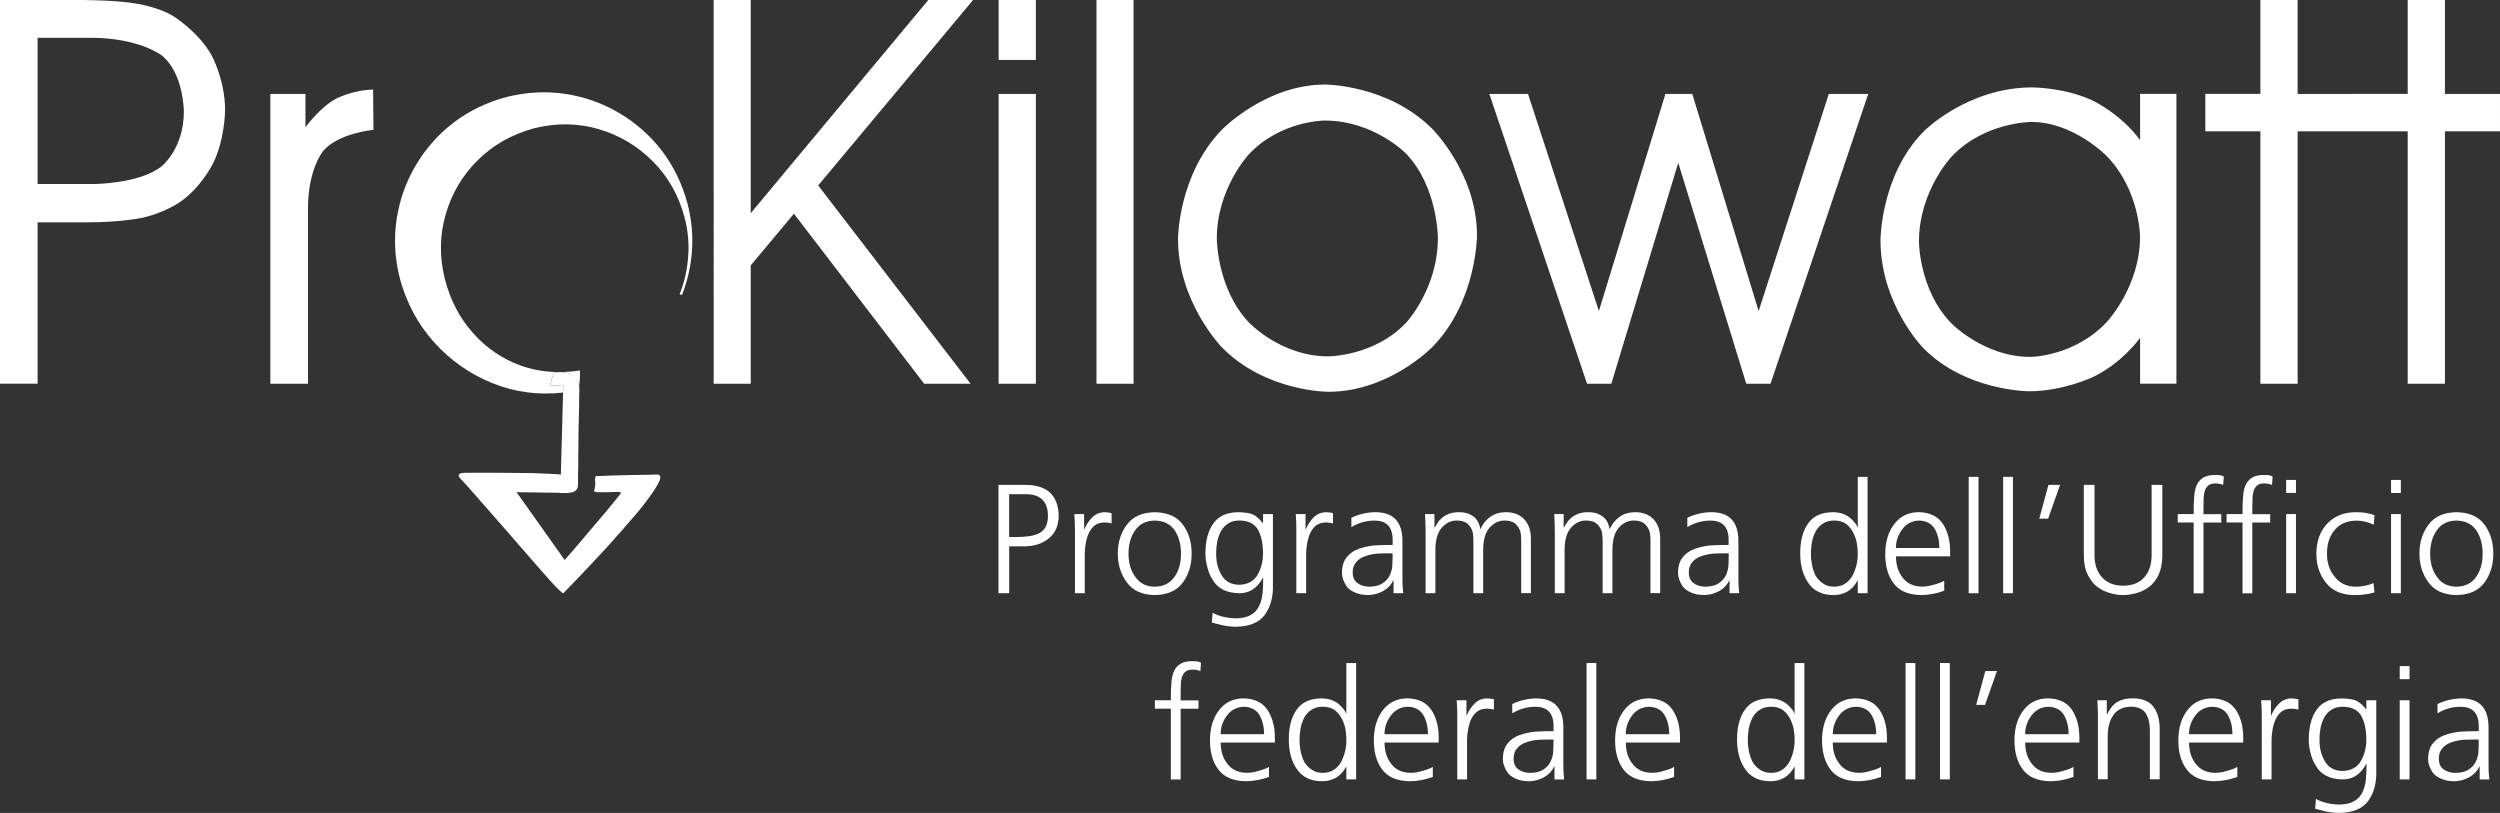<svg xmlns="http://www.w3.org/2000/svg" id="Calque_2" data-name="Calque 2" viewBox="0 0 746 242.57"><rect x="0" y="0" width="746" height="242.57" fill="#333333" stroke="none"/><defs><style>      .cls-1 {        fill: #fff;        stroke-width: 0px;      }    </style></defs><g id="Calque_1-2" data-name="Calque 1"><g><path class="cls-1" d="M164.04,115.07l1.16-3.8c.94-.28,1.95-.33,3.06-.16,1.1.16,2.09.57,2.97,1.24.83.66,1.35,1.59,1.57,2.81.22-1.21.3-2.75.25-4.62-6.33.99-12.25.5-17.76-1.48-5.45-1.99-10.16-5.2-14.12-9.66-3.96-4.41-6.77-9.77-8.42-16.11-1.65-6.66-1.57-13.1.25-19.33,1.76-6.17,4.93-11.53,9.5-16.1,4.57-4.57,10.19-7.76,16.85-9.58,6.66-1.65,13.1-1.57,19.32.25,6.17,1.82,11.53,5.01,16.1,9.58,4.57,4.57,7.74,10.16,9.5,16.76,1.05,4.02,1.4,7.96,1.07,11.81-.28,3.91-1.13,7.62-2.56,11.15.28.05.52.11.74.17,1.65-4.19,2.64-8.59,2.97-13.22.33-4.57-.11-9.22-1.32-13.96-1.6-5.95-4.16-11.23-7.68-15.86-3.52-4.57-7.76-8.31-12.72-11.23-4.9-2.92-10.24-4.82-16.02-5.7-5.72-.88-11.59-.58-17.59.91-5.95,1.6-11.23,4.16-15.86,7.68-4.57,3.52-8.31,7.76-11.23,12.72-2.92,4.9-4.82,10.24-5.7,16.02-.88,5.72-.58,11.59.91,17.59,1.98,7.38,5.4,13.76,10.24,19.16,4.9,5.45,10.71,9.52,17.43,12.22,6.66,2.7,13.68,3.63,21.06,2.81l.08-2.23-4.05.16"></path><path class="cls-1" d="M196,141.59c-.05,0-.85.02-2.39.08-1.54,0-3.36.03-5.45.08-2.15.05-4.18.11-6.11.16-1.93.05-3.33.11-4.21.17-.22.11-.3.63-.25,1.57.11.99,0,1.93-.33,2.81-.05.22.33.36,1.16.41h2.97c1.16-.05,2.12-.08,2.89-.08.83.05,1.16.19.99.41-.99,1.27-2.39,3-4.21,5.2-1.82,2.15-3.69,4.35-5.62,6.61-1.87,2.26-3.5,4.15-4.87,5.7-1.32,1.54-2.01,2.34-2.06,2.4l-14.37-20.24,12.64.17c.05.05.55.08,1.49.08.94.05,1.87-.05,2.81-.33.88-.33,1.35-1,1.4-1.99v-2.56c.05-1.59.08-3.66.08-6.19.05-2.48.08-5.06.08-7.76.06-2.7.11-5.15.17-7.35,0-2.15.03-3.72.08-4.71,0-.39-.03-.74-.08-1.07-.22-1.27-.74-2.23-1.57-2.89-.88-.6-1.87-.99-2.97-1.15-1.05-.17-2.07-.11-3.06.16l-1.16,3.8,4.05-.16-.08,2.23-.66,24.44c-.06,0-.88-.06-2.48-.17-1.6-.05-3.66-.14-6.19-.25-2.53-.05-5.23-.08-8.09-.08-6-.05-9.99-.05-11.98,0-1.98.06-2.31.72-.99,1.99.77.77,2.26,2.42,4.46,4.96,2.2,2.47,4.73,5.37,7.6,8.67,2.86,3.3,5.67,6.52,8.42,9.66,2.7,3.14,4.98,5.73,6.85,7.77,1.87,1.98,2.92,2.95,3.14,2.88.72-.71,2.31-2.37,4.79-4.96,2.48-2.58,5.28-5.58,8.42-9,3.14-3.47,6.08-6.83,8.84-10.07,2.75-3.31,4.74-6.03,5.95-8.18,1.27-2.15,1.24-3.22-.08-3.22"></path><path class="cls-1" d="M11.22,11.27h0v43.64h16.64s13.79,0,20.4-5.31h0s6.6-5.26,6.6-16.27h0s0-11.49-6.6-16.8h0s-6.66-5.26-21.37-5.26h-15.67ZM0,0h24.32s10.41,0,16.75,1.13h0s6.28,1.07,10.41,3.54h0s7.57,4.56,11.65,11.81h0s4.03,7.3,4.03,16.37h0s0,8.7-3.65,16.05h0s-3.65,7.35-10.2,11.65h0s-4.56,3.06-10.9,4.45h0s-6.33,1.34-16.16,1.34h-15.03v48.15H0V0h0ZM91.9,114.5h-11.22V28.02h10.47v9.98s4.08-5.74,8.91-8.43h0s4.83-2.68,11.27-2.85h0l.11,12.02s-10.47.97-14.98,6.28h0s-4.56,5.31-4.56,17.23h0v52.23h0Z"></path><path class="cls-1" d="M224.02,79.18h0v35.32h-11.06V0h11.06v63.61L277,0h13.37l-46.22,55.34,45.47,59.16h-13.85l-38.86-50.73-12.88,15.41h0ZM309.1,17.88h-11.11V0h11.11v17.88h0ZM297.99,114.5h0V28.02h11.11v86.48h-11.11ZM327.19,114.5h0V0h11.06v114.5h-11.06ZM363.1,71.18h0s0,14.92,9.55,25.02h0s9.5,10.14,23.67,10.14h0s13.9,0,23.35-10.14h0s9.39-10.09,9.39-25.18h0s0-15.35-9.55-25.23h0s-9.55-9.82-24.26-9.82h0s-13.21,0-22.65,10.15h0s-9.5,10.15-9.5,25.07h0ZM351.51,71.34h0s0-19.06,13.04-32.58h0s13.05-13.53,30.87-13.53h0s18.84,0,32.05,13.31h0s13.26,13.26,13.26,31.67h0s0,19.38-12.99,33.01h0s-12.94,13.69-31.4,13.69h0s-18.84,0-31.83-13.37h0s-12.99-13.42-12.99-32.21h0ZM524.78,92.81h0l20.94-64.79h11.76l-29.15,86.48h-7.25l-20.29-65.92-19.97,65.92h-7.25l-29.15-86.48h11.54l21.15,64.79,19.86-64.79h8l19.81,64.79h0ZM638.59,70.7h0s0-13.74-9.82-24h0s-9.88-10.31-22.65-10.31h0s-13.96,0-23.73,10.31h0s-9.77,10.25-9.77,25.39h0s0,14.5,9.71,24.43h0s9.77,9.98,23.46,9.98h0s13.21,0,22.97-10.52h0s9.82-10.52,9.82-25.28h0ZM638.59,100.81h0s-5.21,7.47-14.06,11.7h0s-8.86,4.24-19.05,4.24h0s-19,0-31.67-12.99h0s-12.67-12.99-12.67-32.1h0s0-19.43,12.94-32.48h0s12.94-13.1,32.37-13.1h0s9.98,0,18.3,4.08h0s8.32,4.03,13.85,11.65h0v-13.8h10.84v86.48h-10.84v-13.69h0ZM674.5,114.5h0V39.19h-16.43v-11.17h16.43V0h11.11v28.02h16.43v11.17h-16.43v75.31h-11.11ZM718.46,114.5h0V39.19h-16.43v-11.17h16.43V0h11.11v28.02h16.43v11.17h-16.43v75.31h-11.11Z"></path></g><g><path class="cls-1" d="M297.95,144.69h7.96c6.51,0,9.85,3.06,10,9.17-.03,2.99-1.02,5.26-2.96,6.81-1.91,1.57-4.37,2.36-7.36,2.36h-4.45v13.98h-3.19v-32.32ZM301.14,160.25h2.22c1.24,0,2.41-.08,3.52-.23,1.11-.12,2.11-.39,3.01-.79.89-.43,1.59-1.08,2.08-1.94.49-.86.74-2.01.74-3.43-.06-4.2-2.19-6.33-6.39-6.39h-5.19v12.78Z"></path><path class="cls-1" d="M320.77,158.67c0-2.19-.06-3.95-.19-5.28h2.92v4.54h.09c.56-1.39,1.34-2.58,2.36-3.56.99-.99,2.22-1.5,3.71-1.53.77.03,1.45.12,2.04.28v3.06c-.65-.18-1.36-.28-2.13-.28-1.14.03-2.08.31-2.82.83-.74.56-1.34,1.31-1.81,2.27-.43.92-.74,1.93-.93,3.01-.22,1.14-.32,2.25-.32,3.33v11.67h-2.92v-18.34Z"></path><path class="cls-1" d="M333.55,165.2c0-3.36.9-6.23,2.69-8.61,1.79-2.44,4.57-3.69,8.33-3.75,3.83.06,6.64,1.31,8.43,3.75,1.73,2.38,2.59,5.25,2.59,8.61s-.86,6.16-2.59,8.57c-1.79,2.47-4.6,3.74-8.43,3.8-3.77-.06-6.54-1.33-8.33-3.8-1.79-2.41-2.69-5.26-2.69-8.57ZM336.75,165.2c0,2.81.68,5.12,2.04,6.95,1.3,1.91,3.23,2.89,5.79,2.92,2.56-.03,4.52-1,5.88-2.92,1.3-1.82,1.95-4.14,1.95-6.95s-.65-5.15-1.95-7.04c-1.36-1.85-3.32-2.79-5.88-2.82-2.56.03-4.49.97-5.79,2.82-1.36,1.88-2.04,4.23-2.04,7.04Z"></path><path class="cls-1" d="M379.85,175.07c0,3.36-.82,6.17-2.46,8.43-1.7,2.28-4.58,3.46-8.63,3.52-1.55-.03-2.97-.2-4.27-.51-1.27-.31-2.23-.56-2.88-.74l.23-2.92c1.94,1.05,4.26,1.6,6.95,1.67,1.88-.03,3.36-.37,4.44-1.02,1.11-.62,1.93-1.48,2.46-2.59.55-1.11.91-2.39,1.06-3.84.12-1.45.19-3.01.19-4.68h-.09c-1.67,3.15-4.06,4.69-7.18,4.63-3.7-.09-6.3-1.42-7.78-3.98-.77-1.17-1.31-2.44-1.62-3.8-.37-1.36-.56-2.7-.56-4.03-.03-3.67.72-6.64,2.27-8.89,1.54-2.29,4.03-3.44,7.45-3.47,1.54,0,2.9.17,4.07.51,1.14.43,2.24,1.34,3.29,2.73h.09v-2.69h2.96v21.67ZM362.91,165.2c-.03,2.41.49,4.52,1.57,6.34,1.05,1.91,2.79,2.9,5.23,2.96,2.62-.06,4.49-1.08,5.6-3.06,1.05-1.91,1.57-4,1.57-6.25,0-2.93-.49-5.29-1.48-7.09-1.02-1.82-2.86-2.75-5.51-2.78-1.39,0-2.52.29-3.38.88-.9.56-1.62,1.33-2.18,2.31-.5.93-.86,1.98-1.11,3.15-.22,1.17-.32,2.34-.32,3.52Z"></path><path class="cls-1" d="M386.84,158.67c0-2.19-.06-3.95-.19-5.28h2.92v4.54h.09c.56-1.39,1.34-2.58,2.36-3.56.99-.99,2.22-1.5,3.71-1.53.77.03,1.45.12,2.04.28v3.06c-.65-.18-1.36-.28-2.13-.28-1.14.03-2.08.31-2.83.83-.74.56-1.34,1.31-1.8,2.27-.43.92-.74,1.93-.93,3.01-.22,1.14-.33,2.25-.33,3.33v11.67h-2.92v-18.34Z"></path><path class="cls-1" d="M415.83,173.21h-.09c-.68,1.39-1.71,2.46-3.1,3.2-1.39.74-2.86,1.13-4.4,1.16-1.64-.03-2.96-.29-3.98-.79-1.05-.46-1.85-1.05-2.41-1.76-.99-1.54-1.45-2.92-1.39-4.12,0-1.98.48-3.53,1.44-4.68.93-1.14,2.12-1.96,3.57-2.45,1.45-.52,3.02-.86,4.72-1.02,1.67-.09,3.27-.14,4.82-.14h.56v-1.2c.09-4.04-1.7-6.06-5.37-6.06-2.44-.03-4.75.62-6.95,1.94v-2.78c2.19-1.05,4.51-1.6,6.95-1.67,5.59-.06,8.35,2.87,8.29,8.8v10.42c-.03,1.79.05,3.44.23,4.96h-2.87v-3.8ZM415.55,165.11h-.83c-1.27,0-2.53.03-3.8.09-1.33.12-2.53.39-3.61.79-1.08.37-1.94.94-2.59,1.71-.71.77-1.07,1.81-1.07,3.1,0,1.51.49,2.59,1.48,3.24.93.68,2.07,1.02,3.43,1.02,1.7,0,3.04-.34,4.03-1.02.96-.65,1.65-1.42,2.08-2.31.46-.96.72-1.9.79-2.83.06-.96.09-1.74.09-2.36v-1.44Z"></path><path class="cls-1" d="M453.93,177.01v-15.7c0-.86-.06-1.67-.19-2.41-.18-.71-.48-1.33-.88-1.85-.37-.55-.88-.99-1.53-1.3-.65-.28-1.45-.42-2.41-.42-1.64,0-3.09.68-4.35,2.04-1.3,1.42-1.96,3.61-1.99,6.58v13.06h-2.92v-15.7c0-.86-.06-1.67-.18-2.41-.19-.71-.48-1.33-.88-1.85-.37-.55-.88-.99-1.53-1.3-.65-.28-1.45-.42-2.41-.42-1.63,0-3.09.68-4.35,2.04-1.3,1.42-1.96,3.61-1.99,6.58v13.06h-2.92v-18.06c0-1.82-.06-3.67-.18-5.56h2.82v3.98l.09.05c.22-.43.51-.91.88-1.43.31-.53.74-1.02,1.3-1.48.55-.46,1.25-.87,2.08-1.21.83-.31,1.87-.46,3.1-.46.56,0,1.16.06,1.8.19.62.12,1.23.37,1.85.74.62.34,1.16.83,1.62,1.48.46.68.79,1.54.97,2.59h.09c.58-1.42,1.53-2.61,2.82-3.57,1.27-.93,2.84-1.41,4.72-1.44,2.41.03,4.26.77,5.56,2.22,1.27,1.42,1.9,3.32,1.9,5.7v16.25h-2.92Z"></path><path class="cls-1" d="M492.5,177.01v-15.7c0-.86-.06-1.67-.19-2.41-.19-.71-.48-1.33-.88-1.85-.37-.55-.88-.99-1.53-1.3-.65-.28-1.45-.42-2.41-.42-1.64,0-3.09.68-4.35,2.04-1.3,1.42-1.96,3.61-1.99,6.58v13.06h-2.92v-15.7c0-.86-.06-1.67-.19-2.41-.18-.71-.48-1.33-.88-1.85-.37-.55-.88-.99-1.53-1.3-.65-.28-1.45-.42-2.41-.42-1.64,0-3.09.68-4.35,2.04-1.3,1.42-1.96,3.61-1.99,6.58v13.06h-2.92v-18.06c0-1.82-.06-3.67-.18-5.56h2.82v3.98l.09.05c.22-.43.51-.91.88-1.43.31-.53.74-1.02,1.3-1.48.56-.46,1.25-.87,2.08-1.21.83-.31,1.87-.46,3.1-.46.56,0,1.16.06,1.81.19.62.12,1.23.37,1.85.74.62.34,1.16.83,1.62,1.48.46.68.79,1.54.97,2.59h.09c.59-1.42,1.53-2.61,2.83-3.57,1.26-.93,2.84-1.41,4.72-1.44,2.41.03,4.26.77,5.56,2.22,1.27,1.42,1.9,3.32,1.9,5.7v16.25h-2.92Z"></path><path class="cls-1" d="M516.11,173.21h-.09c-.68,1.39-1.71,2.46-3.1,3.2-1.39.74-2.86,1.13-4.4,1.16-1.64-.03-2.96-.29-3.98-.79-1.05-.46-1.85-1.05-2.41-1.76-.99-1.54-1.45-2.92-1.39-4.12,0-1.98.48-3.53,1.44-4.68.92-1.14,2.11-1.96,3.56-2.45,1.45-.52,3.02-.86,4.72-1.02,1.67-.09,3.27-.14,4.81-.14h.55v-1.2c.09-4.04-1.7-6.06-5.37-6.06-2.44-.03-4.75.62-6.95,1.94v-2.78c2.19-1.05,4.51-1.6,6.95-1.67,5.59-.06,8.35,2.87,8.29,8.8v10.42c-.03,1.79.05,3.44.23,4.96h-2.87v-3.8ZM515.84,165.11h-.83c-1.27,0-2.53.03-3.8.09-1.33.12-2.53.39-3.61.79-1.08.37-1.94.94-2.59,1.71-.71.77-1.07,1.81-1.07,3.1,0,1.51.49,2.59,1.48,3.24.93.68,2.07,1.02,3.43,1.02,1.7,0,3.04-.34,4.03-1.02.96-.65,1.65-1.42,2.08-2.31.46-.96.72-1.9.79-2.83.06-.96.09-1.74.09-2.36v-1.44Z"></path><path class="cls-1" d="M557.28,177.01h-2.92v-3.75h-.09c-1.54,2.9-4,4.34-7.36,4.31-3.24-.06-5.66-1.25-7.27-3.57-1.63-2.31-2.45-5.25-2.45-8.8-.03-3.67.72-6.64,2.27-8.89,1.54-2.29,4.03-3.44,7.46-3.47,1.17,0,2.19.17,3.05.51.9.34,1.63.77,2.22,1.3,1.2,1.08,1.9,1.99,2.08,2.73h.09v-15.09h2.92v34.73ZM540.37,165.2c0,1.11.11,2.24.32,3.38.25,1.17.62,2.25,1.11,3.24.55.93,1.28,1.68,2.18,2.27.86.65,1.99.97,3.38.97,1.3,0,2.41-.33,3.33-.97.86-.58,1.57-1.37,2.13-2.36,1.05-2.1,1.56-4.28,1.53-6.53,0-1.11-.11-2.25-.32-3.43-.25-1.11-.65-2.16-1.2-3.15-.56-.99-1.27-1.79-2.13-2.41-.93-.58-2.04-.88-3.33-.88-1.39,0-2.52.29-3.38.88-.9.56-1.62,1.33-2.18,2.31-.5.93-.86,1.98-1.11,3.15-.22,1.17-.32,2.34-.32,3.52Z"></path><path class="cls-1" d="M580.15,176.27c-2.22.83-4.51,1.27-6.85,1.3-3.86-.06-6.62-1.25-8.29-3.57-1.67-2.25-2.49-5.19-2.45-8.8.03-3.67.96-6.65,2.78-8.94,1.76-2.25,4.15-3.4,7.18-3.43,3.3.06,5.71,1.22,7.22,3.47,1.45,2.22,2.18,4.97,2.18,8.24v1.48h-16.16c0,2.56.66,4.68,1.99,6.34,1.3,1.76,3.23,2.65,5.79,2.69,1.14,0,2.35-.2,3.61-.6,1.27-.34,2.27-.73,3.01-1.16v2.96ZM578.71,163.54c0-2.16-.45-4.04-1.34-5.65-.96-1.64-2.52-2.49-4.68-2.55-2.13.06-3.81.92-5.05,2.59-1.27,1.67-1.9,3.54-1.9,5.6h12.96Z"></path><path class="cls-1" d="M587.46,142.29h2.92v34.73h-2.92v-34.73Z"></path><path class="cls-1" d="M597.74,142.29h2.92v34.73h-2.92v-34.73Z"></path><path class="cls-1" d="M611.26,144.69h3.47l-3.57,10.09h-2.64l2.73-10.09Z"></path><path class="cls-1" d="M645.24,165.71c-.03,2.35-.4,4.29-1.11,5.83-.77,1.57-1.74,2.79-2.92,3.66-1.2.86-2.47,1.47-3.8,1.81-1.36.37-2.65.56-3.89.56s-2.42-.19-3.75-.56c-1.36-.34-2.64-.94-3.84-1.81-1.17-.86-2.15-2.08-2.92-3.66-.8-1.54-1.2-3.49-1.2-5.83v-21.02h3.19v21.02c0,2.69.72,4.85,2.18,6.48,1.45,1.7,3.57,2.56,6.34,2.59,2.84-.03,4.97-.89,6.39-2.59,1.42-1.64,2.13-3.8,2.13-6.48v-21.02h3.2v21.02Z"></path><path class="cls-1" d="M654.6,155.9h-4.77v-2.5h4.77v-1.71c0-1.26.06-2.5.18-3.7.06-1.17.29-2.22.69-3.15.4-.96,1.03-1.71,1.9-2.27.83-.55,1.99-.83,3.47-.83.49,0,1,.02,1.53.05.53.09.93.23,1.21.42l-.18,2.5c-.65-.31-1.42-.46-2.32-.46-.96,0-1.68.22-2.17.65-.53.49-.88,1.1-1.07,1.81-.18.71-.28,1.47-.28,2.27-.03.83-.05,1.64-.05,2.41v2.04h5.32v2.5h-5.32v21.11h-2.92v-21.11Z"></path><path class="cls-1" d="M669.18,155.9h-4.77v-2.5h4.77v-1.71c0-1.26.06-2.5.18-3.7.06-1.17.29-2.22.69-3.15.4-.96,1.03-1.71,1.9-2.27.83-.55,1.99-.83,3.47-.83.49,0,1,.02,1.53.05.52.09.93.23,1.2.42l-.18,2.5c-.65-.31-1.42-.46-2.31-.46-.96,0-1.68.22-2.18.65-.52.49-.88,1.1-1.06,1.81-.18.71-.28,1.47-.28,2.27-.03.83-.05,1.64-.05,2.41v2.04h5.33v2.5h-5.33v21.11h-2.92v-21.11ZM685.11,147.1h-2.92v-3.89h2.92v3.89ZM682.19,153.4h2.92v23.61h-2.92v-23.61Z"></path><path class="cls-1" d="M708.31,156.55c-1.67-.77-3.35-1.17-5.05-1.2-2.84.03-5.02.94-6.53,2.73-1.58,1.82-2.36,4.2-2.36,7.13,0,2.75.77,5.05,2.32,6.9,1.51,1.94,3.59,2.93,6.25,2.96,1.82,0,3.6-.36,5.33-1.07l.28,2.78c-1.91.56-3.93.82-6.06.79-3.8-.06-6.62-1.31-8.47-3.75-1.88-2.38-2.82-5.25-2.82-8.61.03-3.73,1.11-6.71,3.24-8.94,2.1-2.25,4.91-3.4,8.43-3.43,1.45,0,2.65.11,3.61.33.49.09.92.18,1.29.28.34.12.6.23.79.33l-.23,2.78Z"></path><path class="cls-1" d="M716.41,147.1h-2.92v-3.89h2.92v3.89ZM713.49,153.4h2.92v23.61h-2.92v-23.61Z"></path><path class="cls-1" d="M721.96,165.2c0-3.36.9-6.23,2.69-8.61,1.79-2.44,4.57-3.69,8.33-3.75,3.83.06,6.64,1.31,8.43,3.75,1.73,2.38,2.59,5.25,2.59,8.61s-.86,6.16-2.59,8.57c-1.79,2.47-4.6,3.74-8.43,3.8-3.77-.06-6.54-1.33-8.33-3.8-1.79-2.41-2.69-5.26-2.69-8.57ZM725.16,165.2c0,2.81.68,5.12,2.04,6.95,1.29,1.91,3.22,2.89,5.79,2.92,2.56-.03,4.52-1,5.88-2.92,1.3-1.82,1.95-4.14,1.95-6.95s-.65-5.15-1.95-7.04c-1.36-1.85-3.32-2.79-5.88-2.82-2.56.03-4.49.97-5.79,2.82-1.36,1.88-2.04,4.23-2.04,7.04Z"></path><path class="cls-1" d="M349.39,211.46h-4.77v-2.5h4.77v-1.71c0-1.27.06-2.5.19-3.7.06-1.17.29-2.22.69-3.15.4-.96,1.03-1.71,1.9-2.27.83-.55,1.99-.83,3.47-.83.49,0,1,.02,1.53.05.52.09.93.23,1.2.42l-.18,2.5c-.65-.31-1.42-.46-2.31-.46-.96,0-1.68.22-2.18.65-.53.49-.88,1.1-1.07,1.81-.18.71-.28,1.47-.28,2.27-.03.83-.05,1.63-.05,2.41v2.04h5.32v2.5h-5.32v21.11h-2.92v-21.11Z"></path><path class="cls-1" d="M378.65,231.83c-2.22.83-4.51,1.26-6.85,1.29-3.86-.06-6.62-1.25-8.29-3.56-1.67-2.25-2.49-5.19-2.45-8.8.03-3.67.96-6.65,2.78-8.94,1.76-2.25,4.15-3.39,7.18-3.43,3.3.06,5.71,1.22,7.22,3.47,1.45,2.22,2.18,4.97,2.18,8.24v1.48h-16.16c0,2.56.66,4.68,1.99,6.34,1.3,1.76,3.23,2.66,5.79,2.69,1.14,0,2.34-.2,3.61-.6,1.27-.34,2.27-.73,3.01-1.16v2.96ZM377.21,219.1c0-2.16-.45-4.04-1.34-5.65-.96-1.64-2.52-2.49-4.68-2.55-2.13.06-3.81.93-5.05,2.59-1.27,1.67-1.9,3.54-1.9,5.6h12.96Z"></path><path class="cls-1" d="M404.67,232.57h-2.92v-3.75h-.09c-1.54,2.9-4,4.34-7.36,4.3-3.24-.06-5.66-1.25-7.27-3.56-1.64-2.32-2.45-5.25-2.45-8.8-.03-3.67.72-6.64,2.27-8.89,1.54-2.28,4.03-3.44,7.45-3.47,1.17,0,2.19.17,3.06.51.9.34,1.64.77,2.22,1.3,1.2,1.08,1.9,1.99,2.08,2.73h.09v-15.09h2.92v34.73ZM387.77,220.76c0,1.11.11,2.24.33,3.38.25,1.17.62,2.25,1.11,3.24.56.93,1.28,1.68,2.18,2.27.86.65,1.99.97,3.38.97,1.3,0,2.41-.33,3.33-.97.87-.59,1.58-1.37,2.13-2.36,1.05-2.1,1.56-4.27,1.53-6.53,0-1.11-.11-2.25-.32-3.43-.25-1.11-.65-2.16-1.2-3.15-.56-.99-1.27-1.79-2.13-2.41-.92-.59-2.04-.88-3.33-.88-1.39,0-2.52.29-3.38.88-.9.55-1.62,1.33-2.18,2.31-.49.93-.87,1.98-1.11,3.15-.22,1.17-.33,2.34-.33,3.52Z"></path><path class="cls-1" d="M427.54,231.83c-2.22.83-4.51,1.26-6.85,1.29-3.86-.06-6.62-1.25-8.29-3.56-1.67-2.25-2.49-5.19-2.45-8.8.03-3.67.96-6.65,2.78-8.94,1.76-2.25,4.15-3.39,7.18-3.43,3.3.06,5.71,1.22,7.22,3.47,1.45,2.22,2.18,4.97,2.18,8.24v1.48h-16.16c0,2.56.66,4.68,1.99,6.34,1.3,1.76,3.23,2.66,5.79,2.69,1.14,0,2.35-.2,3.61-.6,1.27-.34,2.27-.73,3.01-1.16v2.96ZM426.11,219.1c0-2.16-.45-4.04-1.34-5.65-.96-1.64-2.52-2.49-4.68-2.55-2.13.06-3.81.93-5.05,2.59-1.27,1.67-1.9,3.54-1.9,5.6h12.96Z"></path><path class="cls-1" d="M434.86,214.24c0-2.19-.06-3.95-.19-5.28h2.92v4.54h.09c.56-1.39,1.34-2.58,2.36-3.57.99-.99,2.22-1.5,3.7-1.53.77.03,1.45.12,2.04.28v3.06c-.65-.18-1.36-.28-2.13-.28-1.14.03-2.08.31-2.82.83-.74.56-1.34,1.31-1.81,2.27-.43.93-.74,1.93-.93,3.01-.22,1.14-.32,2.25-.32,3.33v11.67h-2.92v-18.33Z"></path><path class="cls-1" d="M463.84,228.77h-.09c-.68,1.39-1.71,2.45-3.1,3.2-1.39.74-2.85,1.13-4.4,1.16-1.64-.03-2.96-.29-3.98-.79-1.05-.46-1.85-1.05-2.41-1.76-.99-1.54-1.45-2.92-1.39-4.12,0-1.97.48-3.53,1.44-4.67.93-1.14,2.12-1.96,3.57-2.45,1.45-.52,3.02-.86,4.72-1.02,1.67-.09,3.27-.14,4.82-.14h.56v-1.2c.09-4.04-1.7-6.07-5.37-6.07-2.44-.03-4.75.62-6.95,1.95v-2.78c2.19-1.05,4.51-1.6,6.95-1.67,5.59-.06,8.35,2.87,8.29,8.8v10.42c-.03,1.79.05,3.44.23,4.96h-2.87v-3.8ZM463.56,220.67h-.83c-1.27,0-2.53.03-3.8.09-1.33.12-2.53.39-3.61.79-1.08.37-1.94.94-2.59,1.71-.71.77-1.07,1.81-1.07,3.1,0,1.51.49,2.59,1.48,3.24.93.68,2.07,1.02,3.43,1.02,1.7,0,3.04-.34,4.03-1.02.96-.65,1.65-1.42,2.08-2.32.46-.95.72-1.9.79-2.82.06-.96.09-1.74.09-2.36v-1.44Z"></path><path class="cls-1" d="M473.43,197.84h2.92v34.73h-2.92v-34.73Z"></path><path class="cls-1" d="M499.54,231.83c-2.22.83-4.51,1.26-6.85,1.29-3.86-.06-6.62-1.25-8.29-3.56-1.67-2.25-2.49-5.19-2.45-8.8.03-3.67.96-6.65,2.78-8.94,1.76-2.25,4.15-3.39,7.18-3.43,3.3.06,5.71,1.22,7.22,3.47,1.45,2.22,2.18,4.97,2.18,8.24v1.48h-16.16c0,2.56.66,4.68,1.99,6.34,1.3,1.76,3.22,2.66,5.79,2.69,1.14,0,2.35-.2,3.61-.6,1.27-.34,2.27-.73,3.01-1.16v2.96ZM498.1,219.1c0-2.16-.45-4.04-1.34-5.65-.96-1.64-2.51-2.49-4.68-2.55-2.13.06-3.81.93-5.05,2.59-1.27,1.67-1.9,3.54-1.9,5.6h12.96Z"></path><path class="cls-1" d="M538.43,232.57h-2.92v-3.75h-.09c-1.54,2.9-4,4.34-7.36,4.3-3.24-.06-5.67-1.25-7.27-3.56-1.63-2.32-2.45-5.25-2.45-8.8-.03-3.67.72-6.64,2.27-8.89,1.54-2.28,4.03-3.44,7.45-3.47,1.17,0,2.19.17,3.06.51.89.34,1.64.77,2.22,1.3,1.2,1.08,1.9,1.99,2.08,2.73h.09v-15.09h2.92v34.73ZM521.53,220.76c0,1.11.11,2.24.33,3.38.25,1.17.62,2.25,1.11,3.24.56.93,1.28,1.68,2.18,2.27.86.65,1.99.97,3.38.97,1.3,0,2.41-.33,3.33-.97.86-.59,1.58-1.37,2.13-2.36,1.05-2.1,1.56-4.27,1.53-6.53,0-1.11-.11-2.25-.32-3.43-.25-1.11-.65-2.16-1.2-3.15-.56-.99-1.27-1.79-2.13-2.41-.92-.59-2.04-.88-3.33-.88-1.39,0-2.52.29-3.38.88-.9.55-1.62,1.33-2.18,2.31-.49.93-.86,1.98-1.11,3.15-.22,1.17-.33,2.34-.33,3.52Z"></path><path class="cls-1" d="M561.3,231.83c-2.22.83-4.51,1.26-6.85,1.29-3.86-.06-6.62-1.25-8.29-3.56-1.67-2.25-2.49-5.19-2.46-8.8.03-3.67.96-6.65,2.78-8.94,1.76-2.25,4.15-3.39,7.18-3.43,3.3.06,5.71,1.22,7.22,3.47,1.45,2.22,2.18,4.97,2.18,8.24v1.48h-16.16c0,2.56.66,4.68,1.99,6.34,1.3,1.76,3.23,2.66,5.79,2.69,1.14,0,2.34-.2,3.61-.6,1.27-.34,2.27-.73,3.01-1.16v2.96ZM559.87,219.1c0-2.16-.45-4.04-1.34-5.65-.96-1.64-2.52-2.49-4.68-2.55-2.13.06-3.81.93-5.05,2.59-1.27,1.67-1.9,3.54-1.9,5.6h12.96Z"></path><path class="cls-1" d="M568.62,197.84h2.92v34.73h-2.92v-34.73Z"></path><path class="cls-1" d="M578.9,197.84h2.92v34.73h-2.92v-34.73Z"></path><path class="cls-1" d="M592.42,200.25h3.47l-3.56,10.09h-2.64l2.73-10.09Z"></path><path class="cls-1" d="M618.71,231.83c-2.22.83-4.51,1.26-6.85,1.29-3.86-.06-6.62-1.25-8.29-3.56-1.67-2.25-2.49-5.19-2.45-8.8.03-3.67.96-6.65,2.78-8.94,1.76-2.25,4.15-3.39,7.18-3.43,3.3.06,5.71,1.22,7.22,3.47,1.45,2.22,2.18,4.97,2.18,8.24v1.48h-16.16c0,2.56.66,4.68,1.99,6.34,1.3,1.76,3.23,2.66,5.79,2.69,1.14,0,2.35-.2,3.61-.6,1.27-.34,2.27-.73,3.01-1.16v2.96ZM617.28,219.1c0-2.16-.45-4.04-1.34-5.65-.96-1.64-2.52-2.49-4.68-2.55-2.13.06-3.81.93-5.05,2.59-1.27,1.67-1.9,3.54-1.9,5.6h12.96Z"></path><path class="cls-1" d="M626.03,214.51c0-1.82-.06-3.67-.18-5.56h2.82v4.21h.09c.28-.55.6-1.11.97-1.67.37-.56.83-1.07,1.39-1.53.58-.49,1.31-.88,2.18-1.16.86-.28,1.9-.42,3.1-.42,2.9.03,4.98.9,6.25,2.59,1.2,1.67,1.8,3.83,1.8,6.48v15.09h-2.92v-14.35c0-2.25-.42-4.04-1.25-5.37-.89-1.27-2.35-1.91-4.35-1.95-2.59.06-4.41.99-5.46,2.78-.56.83-.94,1.75-1.16,2.73-.25,1.02-.37,2.05-.37,3.1v13.06h-2.92v-18.06Z"></path><path class="cls-1" d="M667.61,231.83c-2.22.83-4.51,1.26-6.85,1.29-3.86-.06-6.62-1.25-8.29-3.56-1.67-2.25-2.49-5.19-2.45-8.8.03-3.67.96-6.65,2.78-8.94,1.76-2.25,4.15-3.39,7.18-3.43,3.3.06,5.71,1.22,7.22,3.47,1.45,2.22,2.18,4.97,2.18,8.24v1.48h-16.16c0,2.56.66,4.68,1.99,6.34,1.3,1.76,3.22,2.66,5.79,2.69,1.14,0,2.35-.2,3.61-.6,1.27-.34,2.27-.73,3.01-1.16v2.96ZM666.17,219.1c0-2.16-.45-4.04-1.34-5.65-.96-1.64-2.51-2.49-4.68-2.55-2.13.06-3.81.93-5.05,2.59-1.27,1.67-1.9,3.54-1.9,5.6h12.96Z"></path><path class="cls-1" d="M674.92,214.24c0-2.19-.06-3.95-.19-5.28h2.92v4.54h.09c.56-1.39,1.34-2.58,2.36-3.57.99-.99,2.22-1.5,3.7-1.53.77.03,1.45.12,2.04.28v3.06c-.65-.18-1.36-.28-2.13-.28-1.14.03-2.08.31-2.83.83-.74.56-1.34,1.31-1.8,2.27-.43.93-.74,1.93-.93,3.01-.22,1.14-.32,2.25-.32,3.33v11.67h-2.92v-18.33Z"></path><path class="cls-1" d="M709.09,230.63c0,3.36-.82,6.17-2.46,8.43-1.7,2.28-4.58,3.46-8.63,3.52-1.55-.03-2.97-.2-4.27-.51-1.27-.31-2.23-.55-2.88-.74l.23-2.92c1.94,1.05,4.26,1.61,6.95,1.67,1.88-.03,3.36-.37,4.44-1.02,1.11-.62,1.93-1.48,2.45-2.59.55-1.11.91-2.39,1.06-3.84.12-1.45.19-3.01.19-4.68h-.09c-1.67,3.15-4.06,4.69-7.18,4.63-3.7-.09-6.3-1.42-7.78-3.98-.77-1.17-1.31-2.44-1.62-3.8-.37-1.36-.56-2.7-.56-4.03-.03-3.67.73-6.64,2.27-8.89,1.54-2.28,4.03-3.44,7.46-3.47,1.54,0,2.9.17,4.07.51,1.14.43,2.24,1.34,3.29,2.73h.09v-2.69h2.96v21.67ZM692.14,220.76c-.03,2.41.49,4.52,1.57,6.34,1.05,1.91,2.79,2.9,5.23,2.96,2.62-.06,4.49-1.08,5.6-3.06,1.05-1.91,1.57-4,1.57-6.25,0-2.93-.5-5.29-1.48-7.08-1.02-1.82-2.86-2.75-5.51-2.78-1.39,0-2.52.29-3.38.88-.9.55-1.62,1.33-2.18,2.31-.5.93-.86,1.98-1.11,3.15-.22,1.17-.32,2.34-.32,3.52Z"></path><path class="cls-1" d="M719,202.66h-2.92v-3.89h2.92v3.89ZM716.08,208.96h2.92v23.61h-2.92v-23.61Z"></path><path class="cls-1" d="M739.93,228.77h-.09c-.68,1.39-1.71,2.45-3.1,3.2-1.39.74-2.85,1.13-4.4,1.16-1.64-.03-2.96-.29-3.98-.79-1.05-.46-1.85-1.05-2.41-1.76-.99-1.54-1.45-2.92-1.39-4.12,0-1.97.48-3.53,1.43-4.67.93-1.14,2.12-1.96,3.57-2.45,1.45-.52,3.02-.86,4.72-1.02,1.67-.09,3.27-.14,4.82-.14h.56v-1.2c.09-4.04-1.7-6.07-5.37-6.07-2.44-.03-4.75.62-6.94,1.95v-2.78c2.19-1.05,4.51-1.6,6.94-1.67,5.59-.06,8.35,2.87,8.29,8.8v10.42c-.03,1.79.05,3.44.23,4.96h-2.87v-3.8ZM739.65,220.67h-.83c-1.27,0-2.53.03-3.8.09-1.33.12-2.53.39-3.61.79-1.08.37-1.94.94-2.59,1.71-.71.77-1.07,1.81-1.07,3.1,0,1.51.49,2.59,1.48,3.24.93.68,2.07,1.02,3.43,1.02,1.7,0,3.04-.34,4.03-1.02.96-.65,1.65-1.42,2.08-2.32.46-.95.72-1.9.79-2.82.06-.96.09-1.74.09-2.36v-1.44Z"></path></g></g></svg>